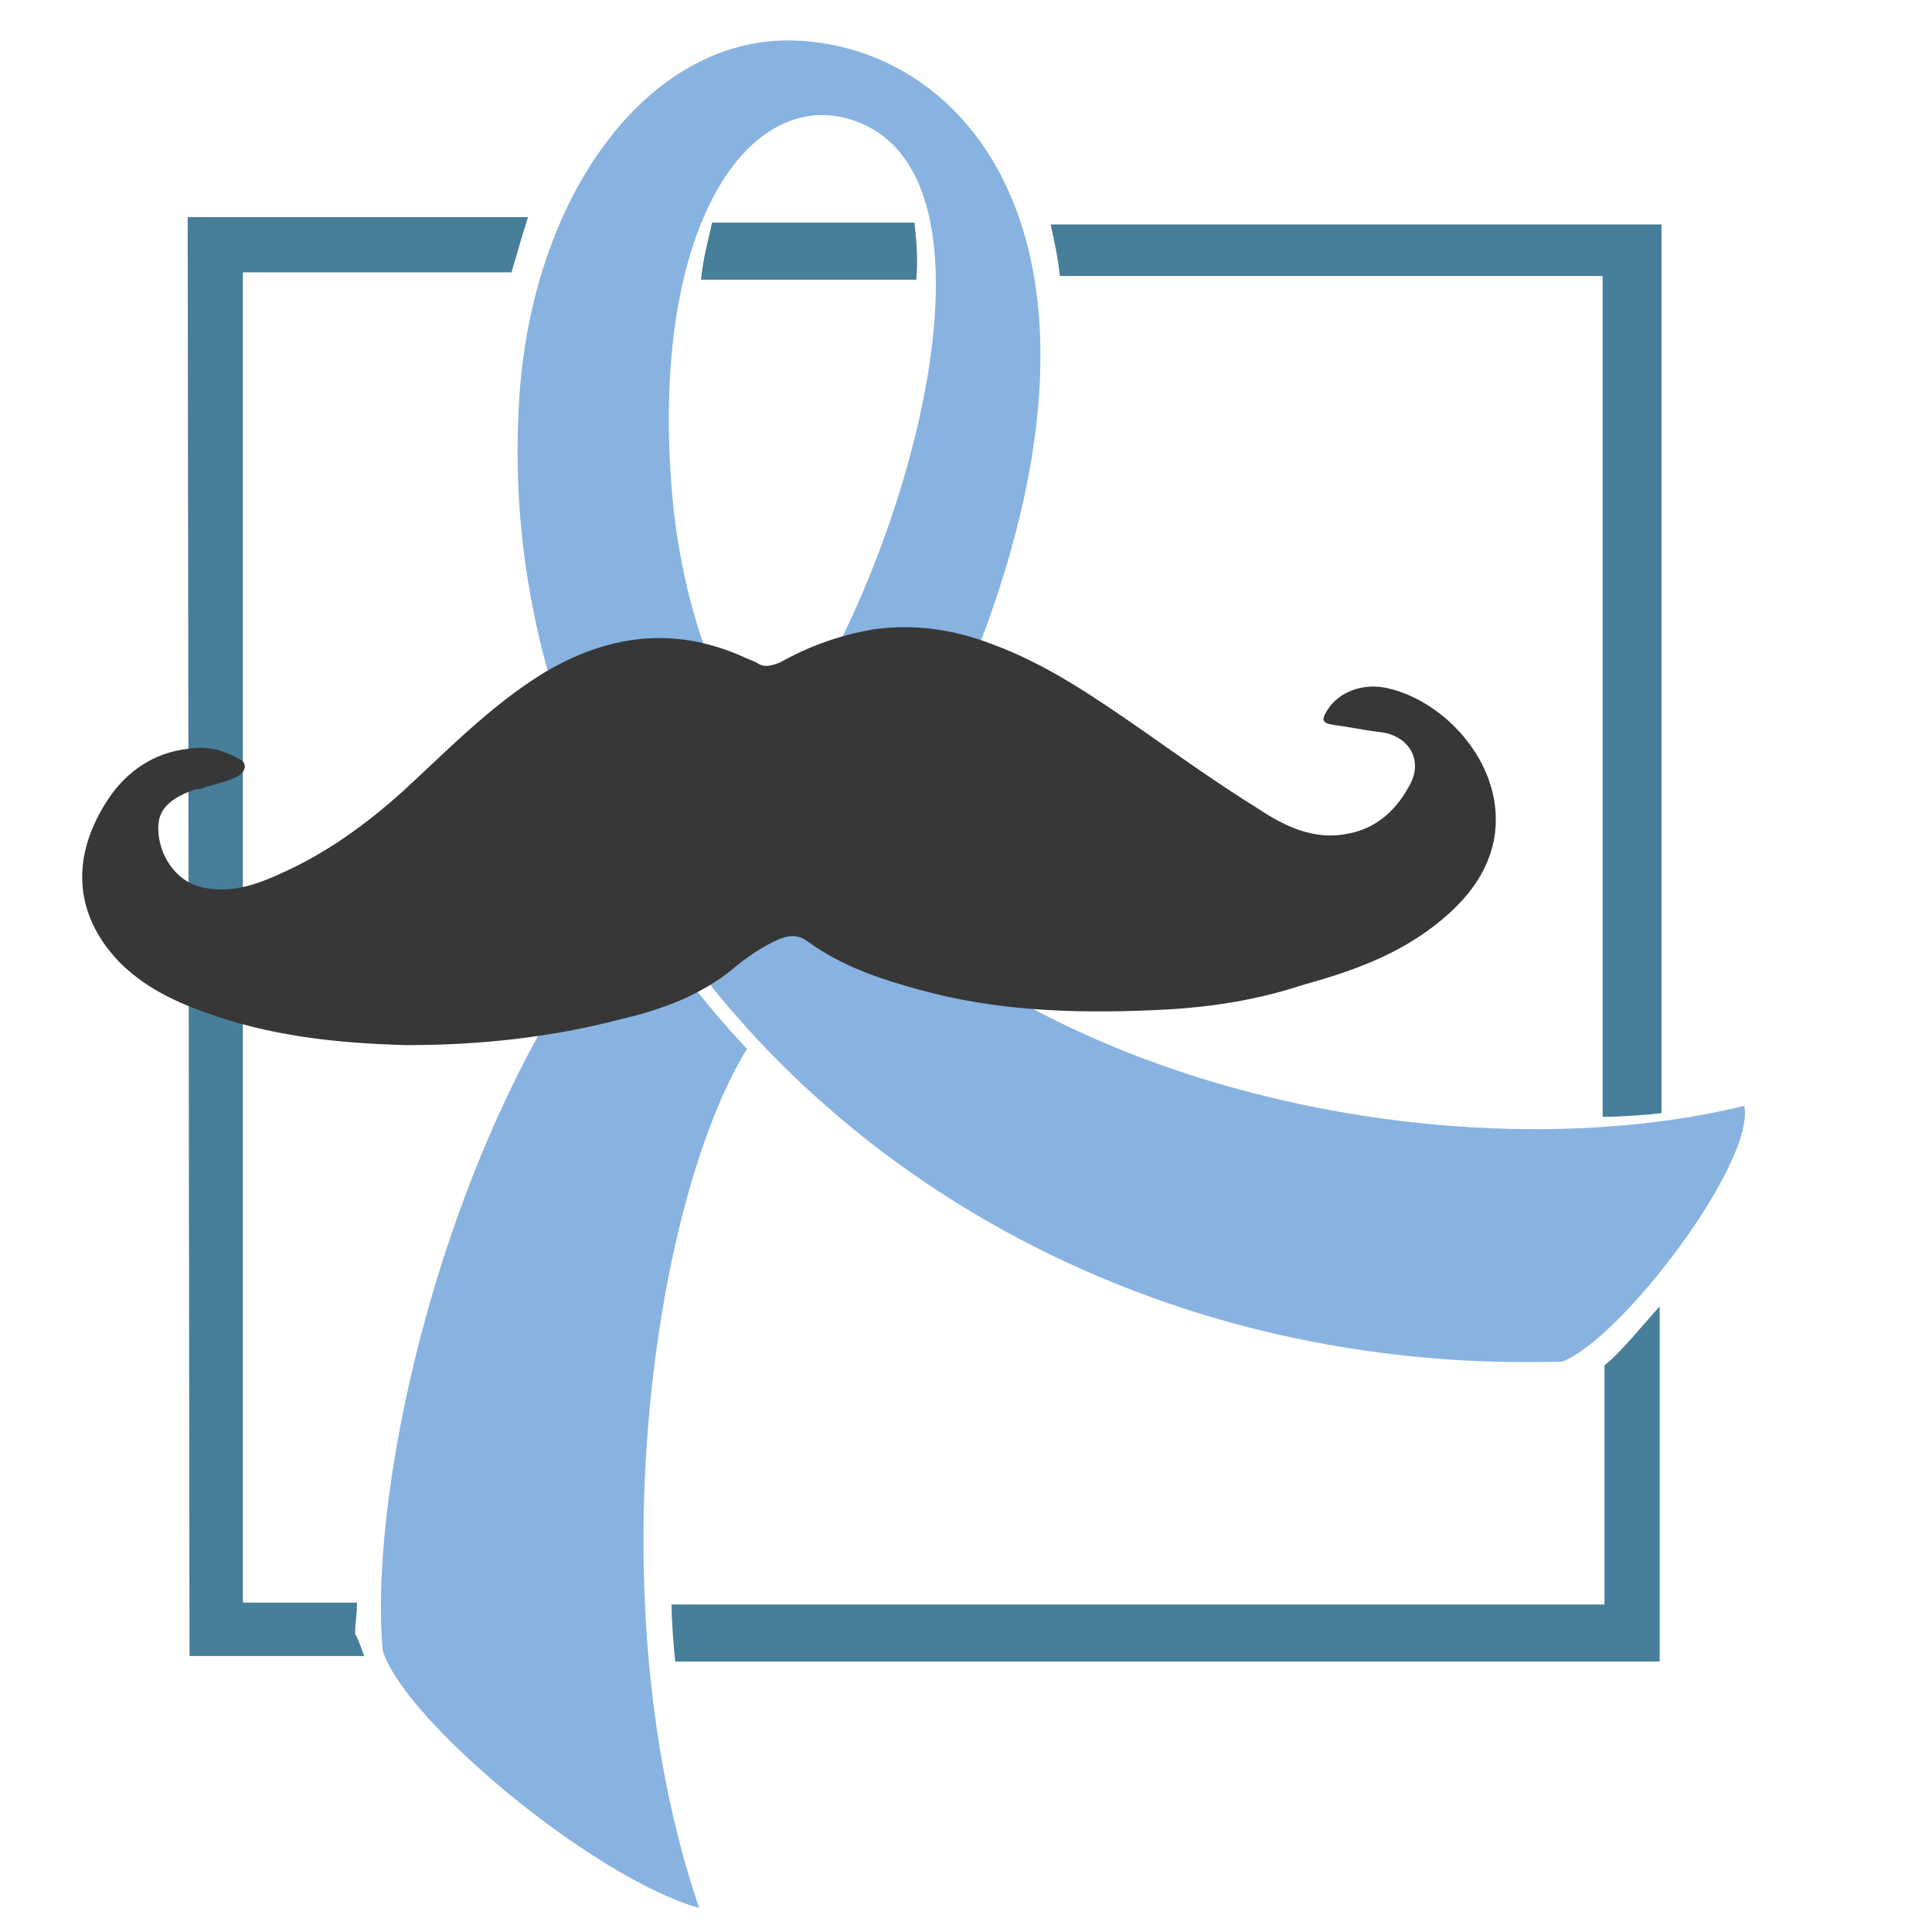 <?xml version="1.0" encoding="utf-8"?>
<!-- Generator: Adobe Illustrator 26.3.1, SVG Export Plug-In . SVG Version: 6.00 Build 0)  -->
<svg version="1.1" id="Ebene_1" xmlns="http://www.w3.org/2000/svg" xmlns:xlink="http://www.w3.org/1999/xlink" x="0px" y="0px"
	 viewBox="0 0 105 105" style="enable-background:new 0 0 105 105;" xml:space="preserve">
<style type="text/css">
	.st0{fill:#88B3E0;}
	.st1{fill:#477E9A;}
	.st2{fill:#373738;}
</style>
<path class="st0" d="M94.8,60.1c-20,4.9-56-4-58.3-33.6c-1.1-14,4-21.4,9.4-20.1c10.3,2.6,2.4,27.2-4.2,34.7c1,1.9,3.5,4.8,5.4,6.6
	c17.7-30.6,7.1-45.2-4-45.5C35.2,2,28.8,10.7,28.2,22c-1.6,27.8,23.4,53,56.7,52C88.1,72.8,95.4,63.2,94.8,60.1"/>
<path class="st0" d="M40.6,57c-2.2-2.3-4.9-5.8-6.3-8.3C24.1,61.2,20,80.9,20.8,89.7c1.1,3.7,11.3,12.3,17.2,14
	C32.3,87,35.5,65.3,40.6,57"/>
<path class="st1" d="M57.1,12.2c0.2,0.9,0.4,1.8,0.5,2.8h29.5v45.7c0.9,0,2.3-0.1,3.2-0.2V12.2H57.1z"/>
<path class="st1" d="M19.4,87.1h-6.2V14.8h14.6c0.3-1,0.6-2.1,0.9-3H10.2L10.3,90h9.5c-0.1-0.2-0.3-0.9-0.5-1.2
	C19.3,88.1,19.4,87.9,19.4,87.1"/>
<path class="st1" d="M87.2,74.2v13H36.5c0,0.9,0.1,2.2,0.2,3.1h53.5V71C89.2,72.1,88,73.6,87.2,74.2"/>
<path class="st1" d="M49.7,12.1h-11c-0.2,0.9-0.5,2-0.6,3.1h11.7C49.9,14.1,49.8,13,49.7,12.1"/>
<path class="st2" d="M62.7,54.9c-4.6,0.2-8.7,0-12.7-1.1c-2.2-0.6-4.3-1.3-6.2-2.7c-0.6-0.4-1.2-0.2-1.8,0.1
	c-0.8,0.4-1.5,0.9-2.1,1.4c-1.8,1.5-4,2.3-6.2,2.8c-3.8,1-7.7,1.4-11.6,1.4c-3.8-0.1-7.5-0.5-11-1.8c-1.7-0.6-3.3-1.4-4.6-2.7
	c-2.6-2.7-2.6-5.9-0.6-8.9c1-1.5,2.5-2.5,4.3-2.7c1.1-0.2,2,0.1,2.9,0.6c0.3,0.2,0.3,0.6-0.2,0.9c-0.6,0.3-1.2,0.4-1.8,0.6
	c-0.2,0.1-0.4,0.1-0.5,0.1c-1.4,0.5-2,1.1-2,2.1c0,1.5,1,2.9,2.3,3.2c1.5,0.4,3-0.1,4.3-0.7c2.5-1.1,4.7-2.7,6.7-4.5
	c2.4-2.2,4.7-4.6,7.6-6.4c3.5-2.1,7.1-2.6,10.9-0.9c0.2,0.1,0.5,0.2,0.7,0.3c0.4,0.3,0.8,0.2,1.3,0c1.6-0.9,3.3-1.5,5.1-1.8
	c2.2-0.3,4.3,0,6.4,0.8c3,1.1,5.6,2.9,8.2,4.7c2,1.4,4.1,2.9,6.2,4.2c1.5,1,3.1,1.8,5,1.4c1.6-0.3,2.7-1.4,3.4-2.8
	c0.6-1.3-0.2-2.5-1.6-2.7c-0.9-0.1-1.8-0.3-2.6-0.4c-0.7-0.1-0.7-0.3-0.3-0.9c0.6-0.9,1.9-1.4,3.2-1.1c3.2,0.7,6.5,4.3,5.8,8.2
	c-0.3,1.6-1.2,2.9-2.4,4c-2.3,2.1-5,3.1-7.9,3.9C67.9,54.5,65.1,54.8,62.7,54.9"/>
</svg>
